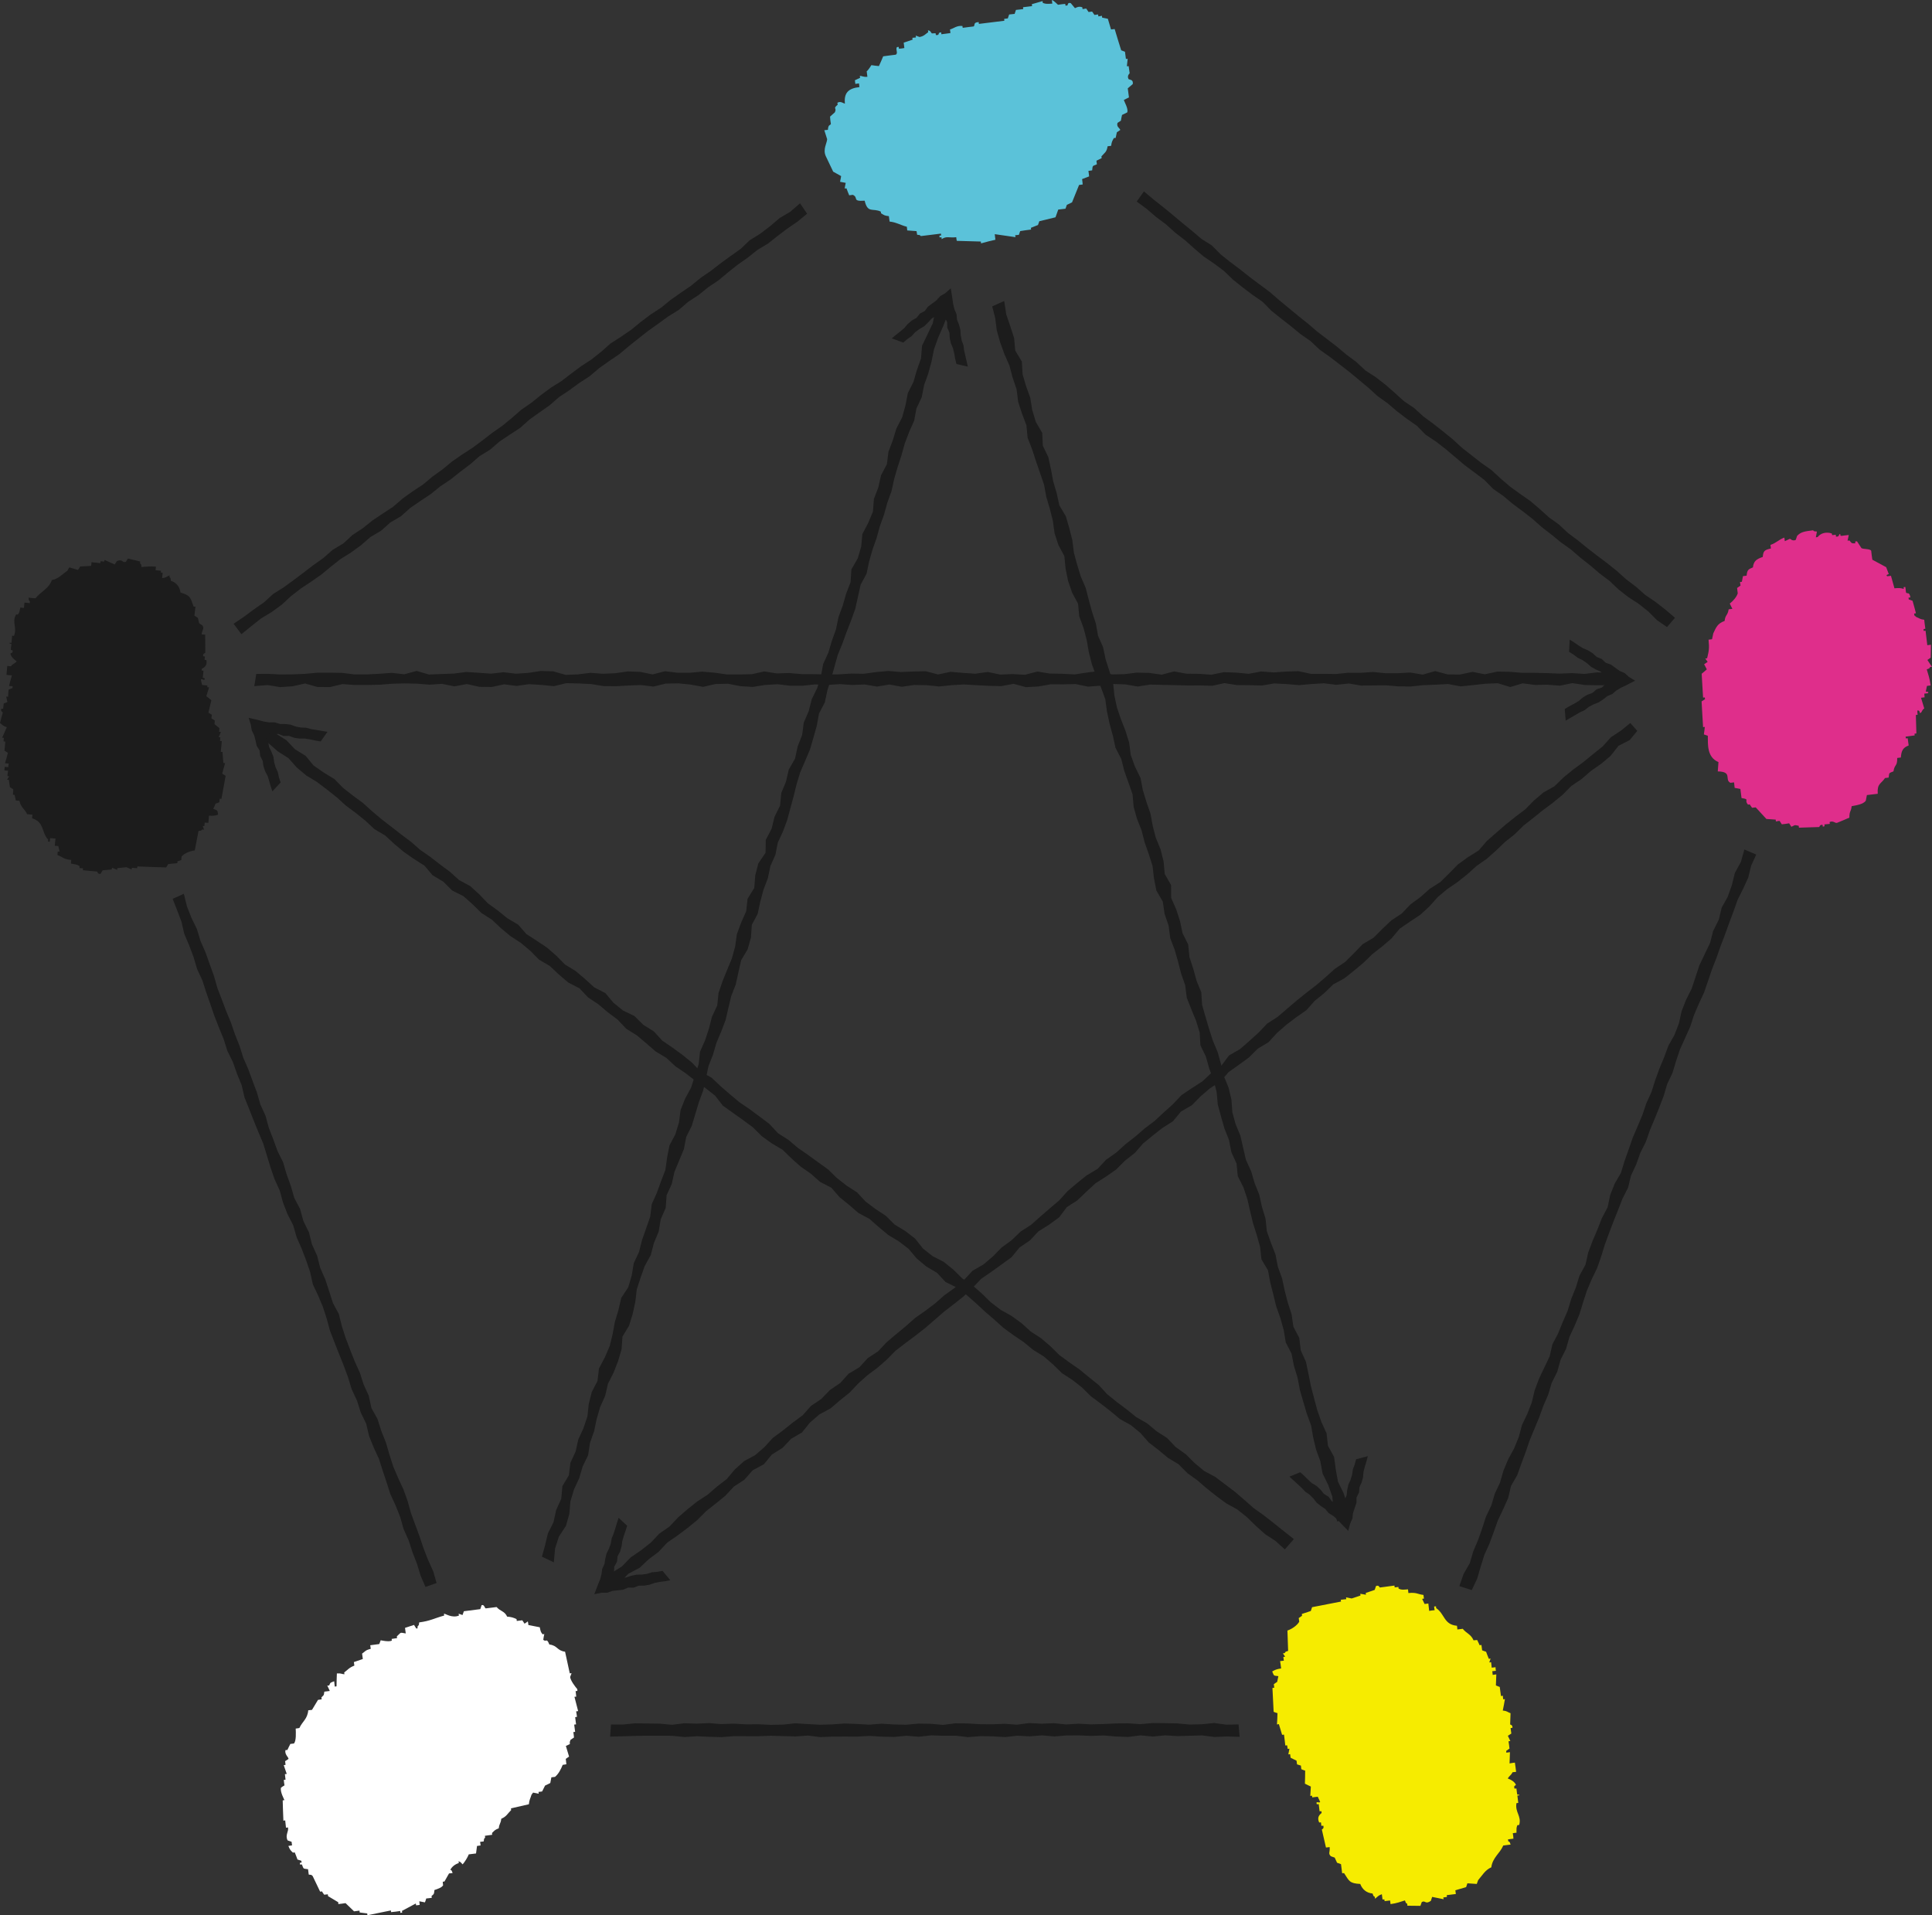<?xml version="1.0" encoding="UTF-8"?>
<svg id="_レイヤー_2" data-name="レイヤー 2" xmlns="http://www.w3.org/2000/svg" viewBox="0 0 387.88 384.54">
  <rect x="0" y="0" width="387.88" height="384.54" fill="#333333" stroke="none"/>
  <defs>
    <style>
      .cls-1 {
        fill: #fff;
      }

      .cls-1, .cls-2, .cls-3, .cls-4, .cls-5 {
        fill-rule: evenodd;
      }

      .cls-2, .cls-6 {
        fill: #1c1c1c;
      }

      .cls-3 {
        fill: #df2e8b;
      }

      .cls-4 {
        fill: #f6ec00;
      }

      .cls-5 {
        fill: #5bc2d9;
      }
    </style>
  </defs>
  <g id="_テキスト" data-name="テキスト">
    <g>
      <path class="cls-5" d="M211.27.74c-.03-.26-.06-.49-.09-.74.51.18,1.12.91,1.24.96.47-.09.98-.13,1.44-.18.02.1.05.22.05.35.13-.01.26-.03.37-.03.14-.11.02-.67.69-.47.29.34.57.67.85,1.01.06.01.69-.49,1.47-.18.01.11.04.24.06.37.25-.05.48-.08.72-.12.15.24.32.47.48.7.23-.03.48-.05.71-.09.17.21.31.47.47.68.23-.02.49-.07.73-.1.01.15.03.26.06.39.23-.03.48-.05.7-.13.02.15.04.25.06.38.38.06.77.17,1.14.23.21.71.44,1.42.64,2.14.24-.02.5-.05.73-.08.43,1.42.86,2.86,1.31,4.27.24.1.52.2.76.29.07.46.12.97.19,1.45.12,0,.24-.03.35-.04-.06.5-.11,1.01-.16,1.51.11,0,.24-.03.36-.03.06.45.13.94.2,1.44,0,0-.57.45-.24,1.13.1.21,1.02,0,.87,1.02-.34.29-.65.57-1.01.87.09.62.16,1.22.24,1.82-.35.17-.69.34-1.03.51.13.46.95,1.78.68,2.5-.36.18-.7.36-1.04.51-.08.38-.18.77-.23,1.15-.22.15-.46.31-.68.44-.25.79.43,1.03.56,1.42-.21.15-.46.3-.69.47-.07.38-.15.74-.24,1.13-.11,0-.23.03-.36.03-.34.63-.43.71-.55,1.56-.23.02-.47.05-.71.09-.18,1.18-.59,1.28-1.24,2.03,0,.11.03.23.05.35-.35.17-.69.36-1.05.52.03.23.06.47.09.72-.98.4-.82.22-.95,1.22-.27.03-.48.06-.75.1.05.37.11.73.14,1.11-.45.16-.94.35-1.41.54.04.37.1.72.12,1.08-.22.04-.49.06-.73.1-.48,1.16-.94,2.33-1.41,3.49-.34.17-.68.35-1.04.5-.08.27-.19.52-.28.78-.47.05-.98.11-1.45.17-.18.53-.38,1.04-.55,1.55-1.07.26-2.14.53-3.25.79-.09.25-.17.5-.27.76-.48.18-.95.38-1.43.57.02.11.04.22.05.34-.74.1-1.45.18-2.19.31-.08.23-.18.48-.27.76-.25.03-.47.04-.74.07.04.15.03.25.07.39-1.41-.21-2.79-.4-4.17-.6.05.38.09.75.13,1.12-.96.21-1.93.46-2.88.73-.02-.12-.02-.26-.04-.37-1.62-.04-3.23-.09-4.83-.14-.05-.25-.1-.48-.11-.73-1.47.17-1.93-.28-2.91.38-.02-.14-.05-.24-.07-.38-.11,0-.24.03-.36.05-.02-.13-.02-.26-.05-.36.12-.02.23-.03.36-.05,0-.13-.03-.26-.05-.36-1.35.16-2.66.32-4.01.49-.48-.34-.04-.14-.76-.26-.04-.23-.09-.47-.12-.73-.6-.04-1.22-.1-1.87-.14-.03-.24-.05-.48-.08-.74-1.27-.32-2.1-.9-3.46-1.04-.06-.38-.11-.73-.15-1.09-.87-.09-.94-.19-1.57-.57-.02-.08-.03-.22-.05-.34-1.61-.77-2.62.42-3.24-2.19-2.64.18-1.13-.61-2.38-1.18-.24.03-.47.06-.72.1-.2-.47-.39-.95-.55-1.4-.14,0-.26.03-.36.03.05-.38.13-.76.21-1.13-.37-.07-.75-.13-1.14-.22.07-.36.17-.76.22-1.14-.54-.3-1.05-.59-1.6-.89-.5-1.06-1.02-2.12-1.5-3.15-.59-1.36.24-2.54.29-3.37-.19-.6-.39-1.2-.57-1.8.25-.02.49-.05.72-.08.08-1.17.46-.83.6-1.18-.09-.5-.14-.97-.17-1.47.31-.28.65-.57.97-.87.46-1.01-.5-.62.57-1.53-.03-.13-.04-.24-.07-.38.63-.4,1.17.1,1.52.18-.23-2.14.67-3.09,2.91-3.33-.02-.24-.06-.49-.09-.74-.24.03-.49.08-.73.1-.02-.22-.06-.48-.09-.73.36-.16.7-.35,1.04-.49,0-.14-.02-.27-.06-.38.46-.05.64.26,1.53.17-.05-.36-.09-.73-.14-1.1.33-.23.94-1.24.94-1.24.52.09,1.02.14,1.51.19.29-.64.6-1.3.86-1.96.86-.13,1.73-.22,2.55-.33.49-.39-.1-.97.2-1.52.1-.01.24-.03.36-.04.02.13.04.26.05.36.35-.02.72-.05,1.09-.13-.03-.37-.09-.72-.13-1.09.59-.2,1.2-.4,1.78-.59-.02-.12-.04-.24-.04-.37.24-.04.48-.05.71-.07-.01-.15-.03-.26-.03-.38.25.09.5.19.76.28.84-.14,1.18-.57,1.74-.97-.01-.12-.02-.24-.06-.37.62.05.62.58.83.62.25-.02.5-.04.71-.04.03.1.04.21.06.36.7.11.5-.34.69-.46.11-.04.24-.05.38-.08,0,.17.02.28.03.39.6-.06,1.22-.17,1.82-.24-.02-.22-.04-.47-.09-.72.79-.22,1.37-.83,2.5-.7.03.13.03.27.06.37.73-.09,1.47-.21,2.19-.28.33-.19-.16-.84,1.02-.87,0,.13.02.23.03.36,1.72-.21,3.41-.42,5.12-.63-.02-.13-.03-.25-.04-.38.24-.03.49-.06.73-.09.08-.24.19-.52.27-.79.36-.04.71-.08,1.1-.12.1-.28.19-.52.27-.8.49-.04.98-.11,1.46-.17,0-.12-.04-.26-.04-.37.6-.07,1.21-.15,1.81-.22-.01-.14-.03-.25-.04-.39.7-.21,1.43-.41,2.15-.62,0,.1.02.22.06.37.59.23.9.2,1.85.14Z"/>
      <path class="cls-3" d="M371.17,107.41c-.08.37-.17.75-.24,1.15.13-.03.25-.04.37-.06.45.48.28.63,1.18.58,0-.1-.01-.23-.02-.36.12-.02.22-.02.36-.05.3.47.6.9.9,1.38.45.24,1.62.1,1.95.5.06.61.14,1.21.23,1.82.91.5,1.84,1,2.78,1.5.18.47.36.95.53,1.4,0,0-.75.15-.31.42.27-.04.5-.06.74-.09.4,1.37.34,1.26.7,2.51.94-.09,1.24-.06,1.88.13,0-.13-.04-.23-.04-.36.1,0,.24-.04.35-.03.04.34.09.7.13,1.09.3.4.64-.27.89,1-.14.02-.26.04-.38.05.02.11.02.24.04.35.25.1.53.19.77.28.25.85.46,1.67.68,2.51-.11.02-.23.02-.37.06,0,.11.04.25.05.36l.41.34c.7.26.63.42,1.57.54.07.6.13,1.19.23,1.82-.15,0-.26.02-.36.05,0,.13.02.24.02.37.11,0,.24-.03.38-.05.11.97.24,1.92.35,2.92.25-.03.5-.06.73-.1,0,.87-.03,1.74-.05,2.6-.21.15-.45.31-.66.46.31.46.61.91.91,1.37-.12.02-.24.03-.36.05-.37.48.03.16-.68.47.29.97.6,1.84.78,3.23-.26.03-.5.06-.74.09-.06.37-.17.76-.24,1.16,0,0,.81-.05.41.32-.22.02-.48.05-.7.07.02.26.04.51.06.74-.23.03-.47.05-.72.09.21.72.42,1.42.65,2.15-.44.27-.46.65-.63.81-.42.34-.21-.28-.43-.32-.53-.49-.26.75-.26.75-.11.05-.26.06-.37.07.04,1.24.08,2.47.11,3.71-.12,0-.24.03-.38.04.02.1.04.24.04.35-.61.09-1.22.16-1.82.25.02.12.03.24.04.36.14-.02.26-.03.37-.04.05.47.13.96.2,1.45-1.21.45-1.47,1.13-1.57,2.42-.22.04-.48.06-.73.09.03,1.79-.53,1.18-.75,2.69-.99.41-.82.2-.97,1.25-.25.02-.5.06-.73.09-.8,1.21-1.61,1.06-1.46,3.16-.7.08-1.43.17-2.18.26-.07.4-.16.76-.22,1.14-.5.68-1.76.9-2.84,1.09-.13,1.23-.45.86-.46,2.3-.82.37-1.63.7-2.46,1.04-.44.14-.68-.48-1.51-.16.01.1.03.22.05.38-.35.02-.72.06-1.09.1,0,.15.02.26.03.36-.11.02-.23.09-.35.09-.02-.16-.03-.25-.06-.38-.63,0-.55.41-.68.46-1.35.02-2.71.1-4.05.13-.02-.1-.02-.26-.05-.38-1.01-.27-.8-.05-1.48.2-.13-.24-.29-.46-.44-.7-.49.1-.98.15-1.47.2-.15-.2-.29-.45-.46-.7-.25.03-.48.09-.73.12-.02-.13-.04-.26-.04-.36-.63-.04-1.26-.08-1.87-.13-.73-.78-1.44-1.57-2.14-2.33-.26.02-.48.06-.74.08-.15-.22-.3-.43-.47-.68-.12.03-.25.03-.34.05-.88-1.02.5-1.02-1.3-1.32-.07-.63-.14-1.21-.23-1.83-.38-.06-.76-.16-1.15-.21-.04-.38-.09-.73-.12-1.11-.25.03-.49.06-.73.09-1.28-.65.51-2.23-2.54-2.29.04-.62.09-1.24.14-1.87-2.31-.98-2.12-3.47-2.14-5.29-.26-.09-.52-.19-.79-.27.06-.51.15-1.02.19-1.51-.1.02-.25.02-.35.05-.12-1.73-.19-3.44-.3-5.17.22-.14.45-.29.69-.44-.02-.13-.02-.25-.05-.36-.13,0-.26.02-.34.04-.12-1.6-.17-3.18-.28-4.79.36-.28.68-.59,1.03-.88-.2-.34-.34-.7-.54-1.03.24-.15.47-.31.71-.47-.14-.22-.31-.46-.48-.68.14,0,.25-.04.37-.05.34-1.43.48-1.92.29-3.73.23-.04.47-.06.7-.09.08-.4.17-.78.25-1.18.56-1.16.8-1.96,2.27-2.49.16-1.31.62-1.05.82-2.34.23-.03.5-.06.74-.09-.18-.35-.35-.69-.52-1.06.64-.49,1.37-1.31,1.6-2.05-.04-.38-.08-.73-.13-1.08.24-.16.45-.31.69-.48-.04-.25-.08-.49-.11-.72.14-.02.26-.04.38-.04.06-.39.14-.78.22-1.14.24-.03.49-.06.73-.09.12-1.12.27-1.26,1.27-1.67.14-1.27.72-1.67,1.97-2.09.12-1.22.32-1.4,1.64-1.7-.03-.23-.06-.48-.09-.72,1.22-.41,1.59-1.02,2.79-1.47.03.26.05.48.09.72.34-.16.7-.34,1.05-.49,0,0,.53.56,1.15.23.09-.27.17-.53.27-.8.76-.82,1.53-.91,3.19-1.12.48.33.03.14.79.25-.09.39-.16.78-.22,1.16.1-.02.25-.04.37-.06.61-.82,1.78-1.08,2.85-.71.01.08.02.23.06.33.25-.03.49-.06.73-.08,0,.12.02.23.03.37.64.12.64-.44.68-.46.49-.16-.09.26.43.32.48-.06.96-.14,1.46-.18Z"/>
      <path class="cls-1" d="M101.79,324.56c.82.06,1.31.2,1.92.51,0,.11.03.23.04.36.38-.03.75-.09,1.11-.13.15.22.29.46.45.68.21-.13.46-.3.66-.46.06.25.09.48.11.73.77.14,1.53.3,2.29.45.18.86.18.92.56,1.41.12,0,.24-.03.35-.06-.07.38-.17.76-.21,1.17.62.55.65-.5,1.22.94,1.69.21,1.49,1.22,3.16,1.45.31,1.45.63,2.9.94,4.34.12-.02.24-.03.36-.03-.1.25-.17.51-.29.77.13.79,1,1.91,1.44,2.43,0,.13.02.22.02.36-.11.02-.25.03-.36.04.05.38.1.72.13,1.11-.1.02-.25.02-.36.03.25.96.5,1.92.74,2.87-.14.03-.24.04-.4.06.06.36.13.72.17,1.1-.13,0-.24.03-.36.06.04.49.12.96.18,1.45-.12,0-.24.04-.38.04.06.49.13.97.19,1.47-.12,0-.25.02-.36.03.06.36.1.73.13,1.1-.24.15-.45.3-.68.45-.53,1.06.48.61-.95,1.24.22.71.44,1.42.64,2.13-.2.17-.45.3-.66.47.03.36.08.72.12,1.08-.25.05-.48.08-.74.12-.34.86-.83,1.82-1.54,2.41-.26.04-.49.06-.73.09-.08.39-.15.77-.22,1.15-.36.16-.7.34-1.05.51-.21.39-.39.79-.59,1.18-.24.05-.5.06-.73.09.02.12.02.25.05.36-.38-.07-.76-.16-1.13-.22l-.32.42c-.21.72-.45,1.02-.53,1.92-1.2.28-2.39.54-3.59.82,0,.12,0,.24.04.34-.74.72-.93,1.3-1.99,1.75-.12,1.04-.38.89-.51,1.92-.81.31-.83.45-1.35.94.02.11.03.23.03.36-.49.06-.97.12-1.46.2.01.11.02.21.05.36-.37.46-.14.02-.29.77-.23.02-.48.06-.72.09.04.24.06.49.1.72-.24.04-.49.08-.72.1-.08.51-.14,1.01-.2,1.51-.48.05-.97.12-1.46.18-.19.55-.84,1.59-1.23,2.01-.37-.37-.3-.42-.81-.64,0,.13.03.24.04.37-.83.29-1.31.7-1.7,1.32.47.38.15,0,.46.69-.25.05-.49.05-.72.08-.3.55-.62,1.08-.92,1.62-.12,0-.24.03-.34.04,0,.23.04.48.07.72-.29.48-1.09.73-1.74.95-.12.92-.02.7-.58,1.2.01.13.03.22.05.36-.36.05-.73.11-1.12.14-.06.26-.16.52-.26.78-.38-.08-.76-.15-1.13-.22.02.24.05.48.08.73-.26.04-.48.06-.73.09,0-.12-.02-.25-.06-.37,0,0-2.5,1.35-2.77,1.48,0,.12.02.25.04.35-.12.02-.24.03-.36.04,0-.12-.03-.23-.03-.37-.61.11-1.23.17-1.83.23-.02-.11-.05-.23-.04-.34-1.57.32-3.14.64-4.71.96-.02-.12-.04-.24-.05-.36-.5-.07-1-.14-1.51-.19-.02-.13-.04-.25-.04-.37-.37.04-.72.08-1.09.14-.59-.55-1.12-1.08-1.71-1.65-.47.08-.98.14-1.44.19-.01-.12-.02-.24-.03-.37-.69-.43-1.37-.82-2.04-1.22-.01-.11-.04-.24-.05-.37-.22.03-.47.06-.73.08-.14-.2-.32-.44-.45-.67-.12.01-.24.04-.36.06-.5-1.06-1.02-2.12-1.51-3.15-.46-.35-.01-.15-.78-.28-.06-.36-.1-.72-.14-1.08-1.05-.15-.84.02-1.24-.96-.13,0-.24.03-.36.03-.01-.1-.05-.22-.05-.34.11-.03.23-.04.36-.07-.01-.09-.05-.23-.06-.35-.23-.1-.51-.17-.77-.25-.17-.51-.37-.97-.55-1.43-.11.01-.24.01-.37.04-.49-.48-.6-.56-.91-1.34.25-.04.48-.09.74-.12-.04-.24-.06-.48-.1-.72-.27-.09-.53-.17-.79-.27-.57-1.07.29-1.83.06-2.61-.13.02-.24.03-.39.06-.06-.51-.12-.99-.16-1.48-.13.02-.25.04-.36.07-.06-1.37-.11-2.73-.14-4.08.11-.01.22-.04.35-.06,0-.02-.93-1.7-.69-2.49.21-.17.45-.32.7-.46-.06-.38-.12-.74-.14-1.1.11-.02.24-.03.35-.05-.03-.37-.09-.74-.13-1.11.11-.01.22-.03.37-.04-.21-.58-.4-1.18-.6-1.76.11-.02.24-.03.36-.06-.03-.24-.04-.48-.09-.74.23-.13.44-.28.68-.45.08-.29-.86-.94-.59-1.78.13,0,.24-.02.37-.02.18-.42.4-.81.59-1.21.24-.02.49-.06.73-.09.47-.52.39-2.17.35-3,.25-.03.52-.06.74-.11.6-1.33,1.63-1.8,1.78-3.56.25-.03.49-.06.75-.08.4-.66.8-1.35,1.21-2.01.24-.02.49-.07.74-.11-.02-.12-.03-.23-.06-.38.48-.55.46-.21.59-1.16.38-.05.74-.1,1.09-.14-.14-.36-.32-.71-.5-1.07.13,0,.24-.02.38-.03.31-.68.17-.51,1.01-.85.04.36.08.7.11,1.06.14-.01.26-.01.36-.04.01-.85.03-1.73.07-2.59.86-.07.97.14,1.52.17-.02-.11-.03-.23-.05-.37.73-.53.98-.97,2.04-1.37-.03-.23-.06-.49-.1-.71.6-.2,1.19-.4,1.8-.62-.05-.36-.09-.71-.15-1.08.7-.48.58-.66,1.74-.96-.02-.23-.05-.47-.1-.72.62-.08,1.21-.16,1.81-.24.11-.25.2-.51.29-.76,0,0,1.59.38,2.23.08-.02-.12-.02-.24-.03-.35.35-.05.72-.1,1.08-.16-.02-.12-.02-.24-.04-.36.98-.87.49-.78,1.79-.58-.04-.37-.12-.76-.15-1.12.6-.2,1.19-.38,1.81-.59.13.22.27.46.43.69.5.13.15-.21.32-.43.36-.46.14,0,.29-.77,2.19-.27,3.06-.84,5.01-1.37-.03-.14-.04-.24-.04-.37.25-.07,1.6.96,3.01.37-.02-.13-.03-.24-.07-.37.29.07.54.19.78.27.09-.25.18-.51.28-.77,1.11-.15,2.19-.29,3.29-.42.09-.28.2-.52.27-.8.56-.18.58.59.84.65.72-.09,1.45-.18,2.17-.27.76.9,1.59.76,2.13,1.95Z"/>
      <path class="cls-4" d="M282.68,319.11c.02.25.05.5.08.72,1.67-.17,1.81.23,3.02.38.04.23.07.48.1.74-.12,0-.25.03-.36.05.15.35.33.69.49,1.03.24-.03.5-.06.75-.1.06.5.12.98.17,1.48.36-.07.71-.1,1.1-.14-.05-.25-.09-.49-.11-.74.14-.02.28-.03.38-.03,0,.12.02.23.03.35,1.76,1.2,1.52,3.31,4.18,3.55.04.25.07.49.08.74.37-.04.74-.08,1.08-.13.75.94,1.63,1.06,2.17,2.31.23-.02.46-.05.73-.06.16.34.34.69.49,1.05.13-.04.26-.04.36-.06.06.36.1.72.15,1.09.26.1.52.2.79.28.16.47.36.95.55,1.42.12-.02.22-.04.35-.06-.09.28-.17.53-.26.78.12,0,.25-.03.37-.04.05.37.08.7.12,1.09.26-.02.49-.06.76-.09,0,.24.04.49.08.72-.26.04-.5.06-.73.09.04.24.07.48.08.73.27-.04.49-.07.73-.1-.02.75-.05,1.5-.08,2.23.25.13.52.18.77.29.08.6.16,1.22.25,1.83.09-.02.22-.05.38-.06,0,.26.03.48.07.73.14-.02.25-.04.34-.06-.11.78-.28,1.54-.43,2.3.93.1.87.29,1.56.54-.04.76-.06,1.49-.08,2.25.01.06.52.05.46.68-.12.01-.25.03-.37.04.05.37.08.74.15,1.11-.23.15-.47.29-.7.45.18.36.35.72.5,1.06-.12.02-.23.03-.37.04.09.48.14.98.2,1.47-.22.15-.44.29-.66.46,0,.11.01.24.02.36.26-.03.5-.06.73-.1-.02.74-.04,1.49-.08,2.26.37-.08.73-.12,1.07-.16.1.62.17,1.22.25,1.85-.25.04-.48.05-.72.08-.29.61-.64.7-.96,1.25.6.23,1.36.62,1.64,1.27-.05.21-.54.09-.27.77.13,0,.23-.01.37-.03.04.35.08.7.13,1.07.17.51.36-.19.42.32-.12,0-.25.02-.36.03.06.51.11,1,.18,1.48-.1.01-.24.03-.36.04-.33,1.86,1.07,2.6.54,4.39-.09,0-.24.03-.36.04-.22.56-.17.66-.18,1.52-.25.01-.48.05-.74.09.07.35.11.73.13,1.1-.34.05-.71.09-1.09.14.03.13.03.25.05.36.49.34.16-.02.48.68-.49.06-.98.12-1.48.19-.67,1.59-2.15,2.41-2.4,4.38-1.25.53-1.85,1.68-2.64,2.57-.1.25-.2.51-.28.77-.63-.05-1.25-.09-1.88-.13-.09.25-.18.51-.26.77-.73.21-1.44.42-2.16.63.05.26.08.5.1.75-.62.08-1.22.15-1.83.23,0,.11.02.25.04.36-.21.02-.48.08-.73.1.02.11.02.23.08.36-.78-.15-1.55-.3-2.32-.47-.09.28-.18.53-.26.8-1.15.78-1.05-.17-1.82.23-.1.25-.2.52-.28.77-.85,0-1.75-.02-2.61-.03-.02-.14-.02-.25-.03-.37-.46-.37-.15.01-.47-.69-.94.29-1.56.55-2.88.74-.03-.25-.06-.49-.1-.73-.36.05-.72.09-1.09.13-.02-.11-.02-.22-.07-.36-.11.02-.24.02-.35.04-.04-.36-.09-.73-.14-1.07-.86.32-.75.46-1.37.91-.01-.13-.03-.24-.05-.38-.47-.36-.14.02-.45-.67-1.2-.12-2.03-.79-2.47-1.92-2.2-.11-2.22-.61-3.25-2.18-.14,0-.25.03-.38.03-.09-.59-.16-1.22-.23-1.82-.26-.11-.51-.2-.79-.28-.15-.34-.33-.71-.48-1.04-.27-.08-.52-.19-.78-.28-.58-.62-.14-.67-.23-1.83-.25.02-.49.05-.74.09-.27-1.19-.55-2.4-.83-3.61.03-.08.5-.17.29-.78-.14.01-.24.03-.38.04-.03-.22-.06-.48-.09-.71-.13,0-.25.03-.35.04-.62-1.36.48-1.8.49-1.94-.02-.1-.04-.24-.05-.34-.12,0-.24.01-.36.03-.07-.48-.12-.95-.18-1.46-.13.02-.25.04-.37.05-.31-.78.43-.17.67-.46-.17-.35-.33-.7-.49-1.06-.38.06-.74.1-1.11.13,0-.13-.02-.22-.05-.35-.12.02-.24.06-.34.06.04-.65.08-1.25.11-1.88-.39-.18-.79-.4-1.19-.58.04-.89.04-1.75.05-2.62-.25-.08-.52-.16-.77-.29-.02-.21-.07-.47-.08-.72-.29-.08-.53-.17-.78-.25-.02-.27-.08-.49-.1-.74-.4-.21-.81-.38-1.19-.59-.03-.25-.07-.48-.1-.72-.12.01-.23.03-.36.05.08-.38.15-.76.22-1.14-.13,0-.24.03-.35.04-.05-.25-.08-.49-.11-.72-.12,0-.24.02-.37.03-.07-.72-.17-1.46-.26-2.18-.12,0-.27.03-.38.04-.21-.7-.42-1.42-.65-2.15-.09.01-.25.04-.38.07.05-.76.09-1.52.1-2.27-.27-.09-.53-.15-.77-.27-.08-1.59-.16-3.19-.24-4.79.13-.02.26-.02.36-.05-.04-.26-.07-.48-.08-.71.21-.17.45-.3.67-.46.09-.4.16-.77.24-1.15-1.04-.13-.82,0-1.24-.94.57-.32.83-.46,1.79-.61-.04-.49-.13-.98-.2-1.47.26-.04.5-.06.75-.09-.02-.26-.06-.49-.1-.74.13-.01.24-.04.36-.06-.14-.21-.3-.44-.45-.67.1-.02.25-.03.34-.04.38-.49,0-.16.71-.46-.06-1.36-.09-2.71-.14-4.08.95-.32,1.96-1.05,2.37-1.77-.04-.25-.06-.49-.1-.74.24-.15.45-.31.66-.45,0-.13-.02-.25-.03-.37.58-.2,1.19-.38,1.79-.59.09-.25.18-.53.26-.77,1.93-.36,3.86-.76,5.81-1.13-.01-.11-.04-.21-.05-.36.37-.03.72-.09,1.11-.12-.03-.12-.04-.25-.05-.36.38.06.75.14,1.13.22.59-.2,1.19-.41,1.77-.59,0-.13-.03-.25-.04-.35.38.05.76.13,1.14.19-.03-.1-.03-.24-.04-.36.6-.22,1.19-.38,1.79-.61.08-.27.18-.5.26-.77.6-.27.7.29.78.29.99-.14,1.95-.26,2.92-.39.02.11.03.25.06.37.24-.03.49-.06.74-.09,0,.12.03.22.05.34.6.29.91.21,1.87.14Z"/>
      <path class="cls-2" d="M14.23,173.37c.04-.22.06-.46.08-.71-1.62-.17-1.66-.59-2.78-1,.02-.24.05-.49.06-.71.11,0,.24.02.38.01-.1-.36-.17-.7-.27-1.1-.24-.03-.49-.05-.7-.06.02-.47.08-.95.15-1.45-.38-.02-.74-.06-1.09-.08-.02.22-.04.46-.06.71-.14-.02-.26-.03-.37-.03,0-.14.03-.24.04-.38-1.41-1.51-.71-3.49-3.23-4.29.02-.24.06-.49.07-.72-.34-.02-.69-.06-1.06-.1-.5-1.08-1.32-1.39-1.54-2.69-.25-.02-.47-.05-.74-.06-.06-.37-.15-.75-.24-1.13-.13,0-.24-.02-.34-.03.02-.36.04-.71.08-1.08-.22-.15-.46-.29-.67-.42-.08-.51-.16-.99-.21-1.48-.13-.02-.27-.02-.37-.03.13-.23.28-.48.43-.68-.12-.02-.22-.02-.36-.04.02-.36.06-.71.13-1.08-.27-.03-.48-.07-.75-.08.03-.22.07-.46.08-.71.24.03.47.04.71.06.02-.23.05-.45.08-.71-.25-.02-.48-.04-.74-.06.2-.7.41-1.4.59-2.1-.23-.17-.48-.29-.69-.44.06-.61.11-1.22.17-1.82-.12-.02-.23-.02-.36-.03.03-.24.05-.49.06-.72-.11,0-.24-.02-.34-.03.31-.7.61-1.38.93-2.09-.87-.3-.77-.46-1.36-.85.16-.72.37-1.41.57-2.13,0-.07-.49-.16-.3-.75.12.01.24.01.36.02.04-.35.08-.71.12-1.07.24-.08.48-.18.74-.29-.07-.36-.17-.74-.25-1.1.12,0,.23.01.38.03.03-.47.06-.96.12-1.44.24-.1.52-.19.76-.29,0-.12.02-.23.04-.37-.24-.02-.47-.04-.72-.07.17-.7.36-1.4.57-2.11-.37-.04-.72-.07-1.09-.1.05-.62.12-1.2.16-1.8.25.02.5.05.72.07.42-.53.78-.53,1.18-.98-.5-.36-1.16-.92-1.27-1.57.12-.18.55,0,.41-.68-.1,0-.21-.02-.34-.04.03-.36.07-.72.13-1.08-.08-.48-.4.11-.35-.38.12,0,.23.02.37.03.03-.48.08-.95.13-1.45.12.03.24.05.37.06.68-1.73-.49-2.73.43-4.33.11,0,.21.03.35.04.36-.47.3-.58.5-1.42.23.05.49.07.72.08.02-.35.06-.71.1-1.06.36.02.73.06,1.07.11,0-.15.01-.26.02-.36-.37-.46-.15-.01-.26-.75.47.06.93.09,1.4.14,1.03-1.38,2.61-1.84,3.28-3.67,1.3-.23,2.11-1.2,3.1-1.86.11-.25.27-.47.4-.69.59.16,1.19.34,1.75.52.16-.22.28-.45.43-.7.74-.02,1.46-.08,2.2-.12.02-.24.06-.48.08-.73.59.06,1.19.13,1.77.18.02-.12.03-.24.05-.37.23.02.47.04.72.06.02-.11.02-.22.05-.34.68.29,1.36.61,2.06.92.15-.24.3-.46.44-.68,1.25-.51.95.38,1.8.16.13-.23.28-.44.41-.67.83.18,1.66.39,2.48.6-.03.11-.04.25-.04.36.37.45.16.01.29.74.98-.06,1.63-.19,2.9-.07-.02.24-.04.48-.07.72.37.04.72.08,1.09.1-.02.12-.02.24-.03.37.11,0,.22.02.37.04-.05.36-.09.7-.11,1.07.9-.11.83-.3,1.51-.57-.02.11-.03.24-.04.33.37.48.13.02.29.78,1.14.38,1.75,1.18,1.93,2.36,2.07.59,1.98,1.09,2.62,2.8.13.03.24.02.37.04-.08.59-.13,1.19-.2,1.78.23.16.46.31.69.46.08.35.17.74.26,1.08.21.15.45.32.67.44.38.73,0,.65-.18,1.8.26.02.49.04.72.06.02,1.23.02,2.43.02,3.63-.02.08-.52.08-.43.7.12.02.24,0,.35.03-.02.23-.04.48-.06.68.13.04.24.04.36.06.27,1.46-.87,1.6-.9,1.74,0,.11-.03.22-.04.35.12.03.24.03.36.04-.05.48-.08.95-.15,1.44.12,0,.24.01.36.02.13.8-.43.06-.74.3.07.36.15.72.26,1.09.33.07.71.09,1.04.11,0,.11,0,.24,0,.35.1,0,.22.02.35.03-.18.6-.36,1.19-.55,1.76.34.28.68.55,1.01.83-.19.82-.41,1.65-.59,2.49.24.14.47.28.69.44-.03.24-.07.47-.09.71.21.14.45.28.68.43-.02.24-.05.48-.06.72.33.27.67.54.99.82-.02.23-.04.5-.07.72.14.02.26.03.36.05-.15.33-.29.69-.45,1.04.11,0,.25,0,.34.04-.02.24-.04.48-.06.71.1.01.24.02.36.03-.08.71-.15,1.45-.21,2.17.09,0,.25.02.35.02.04.74.11,1.47.17,2.21.1,0,.2.01.35.03-.22.72-.39,1.4-.58,2.1.22.17.46.3.68.45-.28,1.53-.54,3.09-.84,4.62-.11,0-.23-.02-.35-.02-.02.23-.04.45-.09.72-.21.09-.48.18-.74.27-.14.36-.3.71-.46,1.04.96.38.8.19.97,1.17-.58.19-.88.25-1.82.2-.04.47-.11.98-.14,1.45-.24-.03-.47-.04-.73-.07-.01.25-.04.46-.07.72-.11,0-.24-.02-.34-.04.09.23.18.49.29.75-.12-.02-.24-.03-.37-.04-.44.38-.01.15-.75.3-.26,1.29-.51,2.59-.75,3.9-.98.12-2.1.6-2.65,1.22-.02.22-.04.46-.06.71-.25.1-.51.18-.76.27-.01.12-.02.24-.03.37-.62.05-1.24.11-1.82.17-.14.24-.29.46-.44.68-1.92-.05-3.85-.12-5.77-.2,0,.14-.04.26-.04.36-.35-.02-.71-.05-1.07-.09-.01.1-.02.24-.05.34-.34-.14-.7-.3-1.03-.45-.62.05-1.22.13-1.83.18-.01.13-.04.25-.04.35-.35-.14-.7-.3-1.03-.43-.03.1-.04.24-.04.35-.62.06-1.22.11-1.83.17-.16.22-.27.46-.42.69-.62.13-.61-.41-.7-.44-.93-.09-1.9-.17-2.87-.27.04-.13.02-.24.05-.37-.24-.02-.5-.04-.74-.07.03-.12.04-.24.06-.35-.5-.39-.85-.37-1.78-.55Z"/>
      <polygon class="cls-6" points="48.47 127.32 46.9 125.23 49 123.81 50.99 122.33 53.02 120.91 54.86 119.23 56.97 117.91 58.97 116.45 60.95 114.96 62.92 113.45 64.94 112.02 66.81 110.37 68.95 109.09 70.78 107.4 72.86 106.03 74.79 104.48 76.85 103.1 78.93 101.74 80.81 100.11 82.83 98.66 84.91 97.29 86.81 95.7 88.82 94.25 90.74 92.67 92.78 91.25 94.87 89.9 96.86 88.42 98.82 86.9 100.86 85.48 102.78 83.9 104.65 82.26 106.7 80.85 108.63 79.29 110.62 77.82 112.73 76.5 114.7 74.99 116.69 73.51 118.77 72.15 120.71 70.61 122.57 68.96 124.67 67.61 126.72 66.21 128.64 64.64 130.62 63.14 132.71 61.78 134.64 60.21 136.67 58.78 138.72 57.38 140.65 55.8 142.7 54.39 144.67 52.87 146.67 51.41 148.7 49.97 150.51 48.24 152.63 46.92 154.61 45.41 156.51 43.79 158.66 42.51 160.62 40.82 162.04 42.91 160.15 44.46 158.11 45.87 156.13 47.36 154.19 48.9 152.06 50.18 150.12 51.73 148.09 53.15 146.15 54.7 144.24 56.29 142.18 57.67 140.25 59.23 138.17 60.59 136.29 62.21 134.17 63.52 132.16 64.98 130.14 66.42 128.19 67.95 126.25 69.5 124.34 71.1 122.29 72.49 120.27 73.93 118.38 75.54 116.29 76.89 114.29 78.36 112.22 79.73 110.35 81.37 108.31 82.8 106.29 84.24 104.44 85.9 102.35 87.26 100.29 88.64 98.41 90.27 96.29 91.57 94.41 93.2 92.43 94.7 90.49 96.24 88.43 97.62 86.5 99.18 84.43 100.56 82.38 101.96 80.52 103.63 78.37 104.89 76.51 106.55 74.36 107.82 72.48 109.46 70.48 110.92 68.36 112.24 66.41 113.79 64.49 115.37 62.45 116.79 60.38 118.17 58.41 119.69 56.58 121.39 54.57 122.86 52.43 124.15 50.47 125.7 48.47 127.32"/>
      <polygon class="cls-6" points="334.68 125.89 332.69 124.53 330.92 122.76 328.98 121.22 326.89 119.86 324.94 118.34 323.13 116.62 321.15 115.13 319.26 113.51 317.31 111.98 315.43 110.35 313.41 108.91 311.49 107.34 309.53 105.82 307.67 104.17 305.71 102.65 303.71 101.16 301.81 99.57 299.77 98.15 298.02 96.36 296.04 94.86 294.04 93.38 292.15 91.77 290.25 90.17 288.29 88.65 286.21 87.27 284.46 85.48 282.42 84.06 280.44 82.55 278.56 80.95 276.54 79.5 274.71 77.83 272.8 76.24 270.88 74.65 268.92 73.13 266.95 71.62 264.92 70.19 263.11 68.47 261.07 67.05 259.15 65.47 257.19 63.94 255.25 62.39 253.49 60.6 251.45 59.18 249.46 57.68 247.52 56.12 245.72 54.39 243.73 52.9 241.66 51.5 239.77 49.89 237.91 48.23 235.94 46.71 234.09 45.04 232.09 43.55 230.19 41.92 228.21 40.47 229.66 38.43 231.62 40.07 233.57 41.61 235.48 43.18 237.38 44.77 239.31 46.34 241.19 47.95 243.3 49.28 245.06 51.06 247 52.61 248.99 54.1 250.93 55.64 252.92 57.13 254.91 58.61 256.79 60.24 258.7 61.82 260.62 63.4 262.56 64.95 264.44 66.56 266.42 68.07 268.39 69.58 270.29 71.18 272.29 72.66 274.1 74.36 276.2 75.72 278.16 77.24 280.03 78.88 281.88 80.55 283.94 81.94 285.77 83.62 287.77 85.08 289.72 86.62 291.65 88.18 293.48 89.87 295.43 91.4 297.38 92.93 299.42 94.36 301.25 96.05 303.14 97.67 305.15 99.13 307.19 100.55 309.09 102.16 310.93 103.83 312.96 105.29 314.78 106.99 316.77 108.48 318.7 110.05 320.67 111.57 322.66 113.06 324.6 114.62 326.45 116.28 328.44 117.79 330.3 119.44 332.37 120.84 334.34 122.38 336.28 124.03 334.68 125.89"/>
      <polygon class="cls-6" points="325.35 137.28 323.14 137.55 320.65 137.58 318.16 137.52 315.67 137.15 313.17 137.66 310.68 137.47 308.19 137.51 305.7 137.19 303.2 137.93 300.71 137.17 298.21 137.27 295.72 137.55 293.23 137.8 290.73 137.33 288.24 137.46 285.75 137.56 283.26 137.82 280.76 137.8 278.27 137.59 275.78 137.61 273.28 137.64 270.79 137.22 268.29 137.49 265.8 137.18 263.31 137.33 260.81 137.55 258.32 137.34 255.83 137.21 253.33 137.63 250.84 137.56 248.35 137.54 245.85 137.15 243.36 137.68 240.86 137.61 238.37 137.62 235.88 137.55 233.39 137.5 230.9 137.44 228.41 137.83 225.91 137.4 223.42 137.32 220.92 137.67 218.43 137.85 215.94 137.34 213.45 137.39 210.96 137.38 208.47 137.82 205.98 137.96 203.49 137.29 201 137.75 198.51 137.69 196.02 137.56 193.52 137.42 191.03 137.56 188.53 137.82 186.04 137.56 183.55 137.52 181.06 137.88 178.56 137.43 176.07 137.84 173.58 137.42 171.08 137.52 168.59 137.35 166.09 137.52 163.6 137.41 161.11 137.67 158.61 137.67 156.12 137.37 153.62 137.52 151.13 137.91 148.63 137.76 146.14 137.27 143.64 137.33 141.15 137.9 138.65 137.44 136.16 137.19 133.66 137.24 131.17 137.84 128.67 137.53 126.17 137.63 123.68 137.77 121.18 137.74 118.68 137.34 116.19 137.21 113.69 137.16 111.19 137.76 108.7 137.51 106.2 137.36 103.71 137.71 101.22 137.39 98.72 137.92 96.23 137.89 93.73 137.33 91.23 137.8 88.74 137.29 86.24 137.46 83.74 137.26 81.24 137.2 78.75 137.27 76.25 137.47 73.75 137.52 71.25 137.52 68.75 137.34 66.25 137.94 63.75 137.93 61.25 137.22 58.75 137.78 56.25 137.95 53.74 137.54 51.05 137.75 51.45 135.31 53.73 135.28 56.22 135.41 58.71 135.39 61.2 135.29 63.69 135.06 66.19 135.05 68.68 135.09 71.17 135.4 73.67 135.4 76.16 135.27 78.66 135.09 81.15 135.37 83.64 134.7 86.13 135.42 88.63 135.32 91.12 135.23 93.61 134.91 96.1 135.07 98.6 135.25 101.09 134.96 103.59 135.26 106.08 135.09 108.57 134.71 111.07 134.78 113.56 135.49 116.05 135.39 118.55 135.08 121.04 135.27 123.53 135.16 126.03 134.8 128.52 134.89 131.02 135.4 133.51 134.76 136 135.06 138.5 135.07 140.99 134.84 143.48 135.06 145.97 135.41 148.46 135.41 150.96 135.35 153.45 134.8 155.94 135.2 158.44 135.12 160.93 135.34 163.42 135.35 165.91 135.4 168.4 135.39 170.89 135.23 173.38 135.27 175.87 134.93 178.36 134.71 180.85 134.92 183.35 134.82 185.84 134.76 188.34 135.41 190.83 134.88 193.32 135.09 195.81 135.26 198.3 134.91 200.8 135.43 203.29 135.33 205.78 135.47 208.28 134.82 210.78 135.23 213.27 135.27 215.76 135.4 218.26 135.02 220.75 134.71 223.24 135.4 225.74 135.35 228.24 135.04 230.73 135.1 233.23 135.45 235.72 134.8 238.21 135.26 240.71 135.28 243.21 135.46 245.7 134.95 248.2 135.04 250.69 135.28 253.19 134.81 255.69 135 258.18 134.83 260.68 134.75 263.18 135.28 265.67 135.28 268.17 135.32 270.67 135.07 273.16 135.08 275.65 134.91 278.15 135.16 280.64 135.16 283.14 135.02 285.63 135.44 288.13 134.73 290.63 135.4 293.12 135.42 295.62 134.89 298.12 135.37 300.62 134.83 303.12 134.88 305.62 135.08 308.12 135.08 310.62 135.14 313.11 135.24 315.62 135.14 318.12 135.3 320.62 134.99 323.13 135.06 325.61 135.11 325.35 137.28"/>
      <polygon class="cls-6" points="85.42 318.6 84.45 316.36 83.72 313.97 82.82 311.65 82.05 309.27 81.03 306.99 80.35 304.58 79.43 302.26 78.38 299.99 77.62 297.62 76.83 295.25 76.07 292.87 75.02 290.59 74.09 288.28 73.52 285.83 72.42 283.57 71.67 281.19 70.61 278.92 69.88 276.53 69.02 274.19 68.09 271.87 67.18 269.55 66.27 267.22 65.61 264.81 64.85 262.43 63.88 260.12 62.81 257.85 62.27 255.39 61.46 253.03 60.57 250.7 59.56 248.41 58.87 246 57.72 243.76 56.82 241.43 56.16 239.01 55.12 236.73 54.31 234.37 53.58 231.98 52.85 229.59 51.88 227.29 50.94 224.98 50.02 222.65 49.09 220.33 48.52 217.88 47.58 215.57 46.75 213.21 45.64 210.96 44.89 208.57 43.94 206.26 43.03 203.93 42.22 201.56 41.39 199.2 40.63 196.82 39.57 194.55 38.86 192.14 37.98 189.8 37 187.5 36.43 185.04 35.54 182.69 34.66 180.45 36.91 179.44 37.53 181.96 38.44 184.28 39.54 186.54 40.26 188.94 41.27 191.22 42.1 193.57 42.95 195.91 43.63 198.32 44.53 200.65 45.4 202.98 46.36 205.29 47.17 207.65 48.09 209.97 48.84 212.36 49.84 214.65 50.7 216.99 51.58 219.32 52.27 221.73 53.31 224.01 53.97 226.43 54.87 228.75 55.72 231.1 56.84 233.35 57.54 235.75 58.39 238.1 59.08 240.5 60.25 242.73 60.91 245.15 62.02 247.4 62.64 249.84 63.67 252.12 64.29 254.55 65.3 256.84 66.08 259.22 66.84 261.6 68.03 263.82 68.64 266.26 69.4 268.64 70.29 270.96 71.2 273.29 72.24 275.57 73 277.95 74.04 280.23 74.57 282.69 75.8 284.91 76.55 287.29 77.48 289.61 78.18 292.02 78.94 294.4 79.92 296.7 80.98 298.98 81.83 301.33 82.5 303.75 83.36 306.09 84.23 308.44 85.02 310.82 85.93 313.15 86.97 315.44 87.65 317.82 85.42 318.6"/>
      <polygon class="cls-6" points="295.48 319.24 292.99 318.44 293.84 316 295.08 313.84 295.78 311.46 296.75 309.18 297.57 306.85 298.33 304.5 299.4 302.26 300.11 299.88 301.16 297.64 301.84 295.25 302.8 292.97 303.99 290.78 304.92 288.5 305.56 286.1 306.63 283.86 307.53 281.56 308.11 279.13 308.98 276.81 310.04 274.57 311.11 272.33 311.67 269.9 312.82 267.7 313.75 265.41 314.74 263.14 315.46 260.76 316.38 258.47 317.11 256.1 318.31 253.91 318.86 251.47 319.73 249.15 320.7 246.87 321.6 244.57 322.76 242.37 323.27 239.91 324.19 237.61 325.44 235.45 326.16 233.07 326.99 230.74 327.8 228.4 328.78 226.12 329.74 223.84 330.53 221.49 331.56 219.24 332.3 216.88 333.15 214.56 334.1 212.27 334.95 209.95 336.18 207.77 337.07 205.46 337.61 203.01 338.51 200.71 339.63 198.49 340.41 196.13 341.19 193.78 342.26 191.53 343.33 189.29 343.95 186.88 345.07 184.66 345.65 182.23 346.87 180.04 347.7 177.7 348.3 175.27 349.5 173.07 350.21 170.55 352.59 171.57 351.57 173.8 350.98 176.21 349.95 178.46 348.84 180.68 348.02 183.01 347.15 185.33 346.31 187.65 345.43 189.96 344.61 192.3 343.71 194.6 342.92 196.94 342.11 199.28 341.07 201.52 340.1 203.79 339.33 206.15 338.31 208.4 337.29 210.66 336.5 213.01 335.79 215.38 334.72 217.62 334.02 220 333.14 222.31 332.21 224.6 331.25 226.88 330.44 229.22 329.33 231.44 328.5 233.77 327.45 236.02 326.86 238.44 325.74 240.66 324.84 242.96 323.92 245.26 323.04 247.57 322.19 249.89 321.46 252.27 320.64 254.6 319.56 256.84 318.59 259.12 317.83 261.48 317.1 263.85 316.15 266.13 315.1 268.38 314.42 270.77 313.31 272.99 312.65 275.38 311.54 277.61 310.83 279.98 309.85 282.25 309.01 284.58 308.06 286.87 307.11 289.16 306.31 291.5 305.45 293.82 304.61 296.16 303.36 298.33 302.79 300.76 301.77 303.03 300.71 305.27 299.88 307.6 299.02 309.93 298 312.19 297.26 314.57 296.56 316.96 295.48 319.24"/>
      <polygon class="cls-6" points="111.19 313.66 108.8 312.53 109.43 310.24 110.01 307.83 111.13 305.59 111.66 303.16 112.68 300.89 112.91 298.37 114.21 296.18 114.52 293.68 115.57 291.42 116.1 289 117.14 286.73 117.93 284.39 118.2 281.88 118.8 279.48 119.96 277.25 120.25 274.75 121.43 272.52 122.41 270.24 123 267.83 123.45 265.38 124.16 263.01 124.72 260.59 126.13 258.44 126.83 256.07 127.24 253.6 128.3 251.34 128.9 248.94 129.73 246.6 130.54 244.27 130.84 241.78 131.86 239.51 132.7 237.19 133.59 234.88 133.93 232.39 134.41 229.95 135.59 227.73 136.31 225.36 136.64 222.87 137.55 220.56 138.75 218.35 139.5 216 140.27 213.65 140.54 211.14 141.55 208.87 142.33 206.52 142.94 204.13 143.99 201.87 144.26 199.36 145.06 197.01 145.99 194.71 146.94 192.42 147.59 190.03 147.94 187.54 148.8 185.22 149.81 182.95 150.09 180.44 151.43 178.27 151.63 175.74 152.25 173.34 153.7 171.2 153.74 168.62 154.91 166.39 155.5 163.98 156.61 161.74 156.85 159.22 157.8 156.93 158.36 154.5 159.62 152.31 160.14 149.87 161.04 147.56 161.37 145.07 162.36 142.78 162.97 140.38 164.07 138.13 164.82 135.77 165.26 133.31 166.3 131.04 167.01 128.67 167.84 126.33 168.34 123.89 169.2 121.57 169.88 119.18 170.77 116.87 170.93 114.32 172.2 112.12 172.9 109.75 173.13 107.23 174.3 105 175.26 102.71 175.45 100.17 176.34 97.85 176.88 95.43 178.06 93.2 178.37 90.7 179.25 88.38 179.97 86.01 181.13 83.77 181.79 81.38 182.26 78.93 183.39 76.68 184.08 74.3 184.91 71.96 185.11 69.42 186.2 67.16 187.27 64.9 187.77 62.45 188.33 59.87 190.63 60.86 190.24 63.23 189.34 65.54 188.34 67.81 187.51 70.15 187.02 72.59 186.37 74.98 185.53 77.3 185.05 79.75 183.99 82.01 183.53 84.46 182.52 86.73 181.64 89.05 180.98 91.43 180.21 93.78 179.52 96.16 178.99 98.59 178.15 100.91 177.49 103.3 176.65 105.63 175.99 108.02 175.17 110.35 174.49 112.73 173.98 115.17 172.79 117.38 172.25 119.81 171.71 122.23 170.87 124.56 169.97 126.87 169.13 129.19 168.19 131.49 167.53 133.87 166.86 136.25 166.11 138.6 165.59 141.03 164.43 143.25 163.98 145.71 163.31 148.09 162.62 150.47 161.65 152.75 160.66 155.04 159.94 157.4 159.35 159.8 158.7 162.19 158.06 164.58 157.21 166.9 156.16 169.16 155.68 171.6 154.67 173.88 154.16 176.31 153.28 178.63 152.64 181.02 152.12 183.45 150.94 185.68 150.77 188.22 150.1 190.59 148.8 192.78 148.25 195.2 147.72 197.63 146.82 199.94 146.24 202.35 145.68 204.77 144.8 207.09 143.83 209.38 143.14 211.75 142.23 214.06 141.73 216.5 141.18 218.92 140.32 221.25 139.61 223.62 138.9 225.99 137.78 228.23 137.31 230.68 136.36 232.98 135.4 235.28 134.87 237.7 133.83 239.97 133.65 242.51 132.65 244.8 132.24 247.26 131.28 249.56 130.66 251.96 129.44 254.17 128.61 256.51 127.84 258.87 127.55 261.37 127.02 263.8 126.29 266.16 124.97 268.34 124.79 270.88 124.09 273.26 123.19 275.57 122.06 277.81 121.5 280.23 120.48 282.51 119.79 284.89 119.28 287.33 118.45 289.67 118.08 292.15 116.98 294.41 116.28 296.79 115.23 299.05 114.52 301.43 114.3 303.96 113.62 306.35 112.2 308.51 111.44 310.89 111.19 313.66"/>
      <polygon class="cls-6" points="257.95 311.07 256.06 309.36 253.98 308 252.13 306.34 250.35 304.6 248.41 303.05 246.21 301.84 244.21 300.36 242.27 298.82 240.39 297.2 238.38 295.75 236.63 293.98 234.49 292.69 232.59 291.11 230.63 289.6 228.97 287.7 227.06 286.13 224.86 284.91 222.96 283.32 221 281.8 219.01 280.32 217.24 278.57 215.29 277.04 213.21 275.69 211.43 273.95 209.56 272.33 207.44 271.02 205.53 269.45 203.48 268.06 201.47 266.6 199.63 264.94 197.75 263.33 195.94 261.64 194.07 260 192.1 258.5 189.83 257.38 188.12 255.54 185.96 254.26 184.06 252.68 182.43 250.74 180.47 249.23 178.33 247.94 176.43 246.36 174.57 244.72 172.35 243.53 170.48 241.91 168.55 240.35 166.9 238.45 164.65 237.29 162.79 235.64 160.75 234.22 158.9 232.57 157.11 230.83 154.96 229.56 152.95 228.11 151.18 226.35 149.19 224.87 147.16 223.43 145.14 221.99 143.57 219.98 141.62 218.44 139.61 216.99 137.65 215.47 135.59 214.07 133.77 212.38 131.62 211.09 129.75 209.46 127.85 207.86 125.73 206.54 124.01 204.72 122.03 203.23 120.13 201.63 118.06 200.24 116.34 198.42 114.09 197.26 112.2 195.65 110.39 193.94 108.23 192.67 106.47 190.89 104.57 189.3 102.48 187.94 100.58 186.36 98.77 184.65 96.67 183.31 94.89 181.56 93.03 179.91 90.76 178.77 89 177.01 86.85 175.72 85.21 173.79 83.1 172.45 81.06 171.03 79.16 169.43 77.33 167.74 75.17 166.46 73.35 164.76 71.41 163.2 69.42 161.72 67.57 160.04 65.62 158.5 63.64 157 61.5 155.7 59.59 154.1 57.91 152.21 55.8 150.87 53.92 149.23 51.62 147.77 53.43 145.77 55.39 147.29 57.5 148.61 59.22 150.43 61.35 151.74 62.96 153.69 65 155.11 67.14 156.41 68.89 158.19 70.84 159.72 72.84 161.19 74.68 162.85 76.57 164.45 78.53 165.96 80.48 167.48 82.46 168.96 84.33 170.6 86.37 172.02 88.33 173.54 90.32 175.02 92.16 176.68 94.38 177.88 96.21 179.54 97.94 181.35 99.94 182.8 101.87 184.36 104.02 185.63 105.67 187.52 107.76 188.87 109.82 190.25 111.69 191.88 113.44 193.65 115.57 194.95 117.46 196.55 119.3 198.23 121.54 199.38 123.17 201.33 125.1 202.89 127.38 203.99 129.15 205.75 131.27 207.07 132.96 208.92 135.01 210.32 137.01 211.78 138.93 213.34 140.65 215.16 142.86 216.36 144.67 218.07 146.54 219.7 148.45 221.29 150.51 222.69 152.5 224.17 154.48 225.66 156.18 227.5 158.28 228.84 160.17 230.44 162.21 231.86 164.22 233.32 166.24 234.77 168.02 236.51 169.98 238.04 172.07 239.39 173.78 241.23 175.76 242.72 177.84 244.09 179.61 245.85 181.75 247.15 183.71 248.66 185.3 250.66 187.24 252.2 189.49 253.35 191.42 254.92 193.2 256.67 195.26 258.07 197.13 259.7 198.91 261.45 200.88 262.96 203.08 264.19 205.09 265.65 206.93 267.32 209.01 268.67 210.9 270.29 212.67 272.04 214.67 273.51 216.72 274.93 218.63 276.5 220.57 278.05 222.27 279.9 224.2 281.46 226.19 282.95 228.12 284.51 230.3 285.76 232.21 287.35 234.31 288.7 236.04 290.52 238.07 291.96 239.84 293.73 241.75 295.32 243.98 296.51 245.96 298.01 247.94 299.51 249.83 301.13 251.7 302.78 253.73 304.23 255.69 305.76 257.64 307.32 259.76 309 257.95 311.07"/>
      <polygon class="cls-6" points="122.49 319.47 120.72 317.5 122.74 315.81 124.87 314.48 126.61 312.68 128.67 311.27 130.63 309.73 132.36 307.91 134.41 306.48 136.13 304.65 138.01 303.02 139.96 301.46 142.06 300.09 143.94 298.46 145.91 296.94 147.53 295.01 149.38 293.35 151.61 292.14 153.49 290.51 155.18 288.66 157.19 287.18 159.14 285.62 161.15 284.14 162.82 282.26 164.89 280.86 166.63 279.06 168.7 277.65 170.38 275.79 172.54 274.5 174.23 272.65 176.32 271.28 178.03 269.45 179.93 267.85 181.85 266.26 183.71 264.61 185.75 263.18 187.74 261.68 189.61 260.03 191.64 258.58 193.54 256.96 195.25 255.13 197.44 253.86 199.34 252.25 201.09 250.46 203.1 248.99 204.9 247.26 207 245.9 208.86 244.25 210.74 242.62 212.64 241.01 214.33 239.14 216.23 237.53 218.17 235.97 220.34 234.68 222.06 232.84 224.1 231.4 225.95 229.73 227.91 228.2 229.79 226.57 231.78 225.07 233.61 223.37 235.47 221.7 237.19 219.87 239.27 218.47 241.38 217.12 243.2 215.41 245.22 213.94 246.75 211.89 248.95 210.63 250.83 208.99 252.68 207.31 254.41 205.5 256.52 204.14 258.41 202.51 260.31 200.9 262.25 199.33 264.23 197.81 266.12 196.19 267.98 194.52 270.06 193.12 271.84 191.36 273.58 189.55 275.76 188.27 277.52 186.5 279.33 184.78 281.42 183.41 283.15 181.59 285.17 180.11 287.03 178.45 289.15 177.1 290.93 175.35 292.69 173.56 294.71 172.09 296.85 170.76 298.5 168.85 300.38 167.2 302.27 165.56 304.22 164 306.21 162.5 307.97 160.71 309.88 159.09 312.09 157.85 313.89 156.09 315.82 154.52 317.84 153.03 319.77 151.45 321.73 149.89 323.42 148.01 325.52 146.62 327.31 145.16 328.71 146.74 327.2 148.57 324.93 149.74 323.36 151.75 321.45 153.35 319.41 154.78 317.52 156.41 315.45 157.81 313.69 159.59 311.76 161.17 309.76 162.66 307.82 164.22 305.86 165.76 304.08 167.51 302.14 169.05 300.34 170.78 298.48 172.43 296.43 173.86 294.59 175.53 292.63 177.08 290.57 178.49 288.66 180.09 286.98 181.97 285.15 183.66 283.06 185.04 281.01 186.45 279.38 188.39 277.5 190.01 275.54 191.54 273.75 193.28 271.85 194.87 269.9 196.42 267.67 197.63 265.89 199.37 263.95 200.93 262.28 202.81 260.23 204.24 258.24 205.75 256.37 207.39 254.67 209.25 252.51 210.54 250.74 212.31 248.72 213.78 246.68 215.22 245.03 217.12 242.93 218.49 241.04 220.1 239.29 221.89 237.1 223.16 235.49 225.11 233.37 226.46 231.41 228 229.48 229.58 227.82 231.49 225.86 233.02 224.09 234.79 222.05 236.22 219.93 237.57 218.1 239.26 216.3 240.99 214.18 242.35 212.64 244.4 210.62 245.87 208.49 247.21 206.77 249.04 204.7 250.44 203.09 252.4 201.07 253.87 199.04 255.33 196.98 256.75 195.25 258.57 193.44 260.29 191.48 261.84 189.51 263.36 187.62 265 185.74 266.63 183.77 268.17 181.77 269.66 179.79 271.18 178.03 272.97 176.15 274.61 174.15 276.1 172.3 277.76 170.58 279.58 168.64 281.14 166.74 282.76 164.5 283.97 162.61 285.6 161.02 287.58 158.84 288.86 157.11 290.68 154.97 292.02 153.36 293.97 151.12 295.18 149.44 297.08 147.34 298.45 145.63 300.29 143.69 301.87 141.73 303.42 139.96 305.2 138.02 306.78 136.02 308.28 133.96 309.7 132.24 311.54 130.24 313.05 128.41 314.76 126.15 315.96 124.4 317.77 122.49 319.47"/>
      <polygon class="cls-6" points="268.47 305.45 267.72 302.96 267.48 300.44 266.65 298.1 265.53 295.83 265.08 293.38 264.23 291.04 263.65 288.62 263.22 286.16 262.36 283.82 261.66 281.44 260.97 279.05 260.51 276.6 259.78 274.22 259.3 271.77 258.14 269.52 257.73 267.05 257.07 264.66 256.23 262.31 255.64 259.9 255.03 257.49 254.57 255.04 253.25 252.83 252.98 250.32 252.31 247.93 251.56 245.56 250.98 243.15 250.43 240.73 249.64 238.38 248.5 236.12 248.26 233.61 247.22 231.32 246.74 228.87 245.82 226.55 245.14 224.16 244.49 221.76 244.26 219.25 243.64 216.84 242.77 214.51 242.1 212.12 241 209.85 240.86 207.31 240.13 204.94 239.18 202.63 238.26 200.31 237.95 197.81 237.13 195.46 236.51 193.05 235.83 190.66 234.94 188.33 234.62 185.84 233.81 183.49 233.45 181.01 232.16 178.79 231.68 176.34 231.39 173.84 230.63 171.47 229.81 169.12 229.19 166.71 228.27 164.39 227.6 162 227.38 159.48 226.56 157.12 225.72 154.78 225.11 152.36 223.95 150.11 223.42 147.68 222.76 145.28 222.24 142.84 221.9 140.35 221.04 138.01 220.06 135.7 219.22 133.36 218.6 130.94 218.17 128.48 217.54 126.07 216.67 123.73 216.44 121.21 215.24 118.97 214.43 116.61 213.93 114.16 213.69 111.65 212.49 109.41 211.72 107.05 211.38 104.56 210.77 102.14 210.06 99.76 209.61 97.3 208.8 94.94 207.99 92.59 207.22 90.22 206.31 87.89 206.07 85.36 205.18 83.03 204.41 80.66 204.1 78.16 203.3 75.8 202.66 73.39 201.65 71.09 200.8 68.74 200.12 66.33 199.8 63.83 199.2 61.51 201.61 60.43 202.03 63.15 202.83 65.5 203.6 67.87 203.83 70.39 205.15 72.59 205.3 75.14 206 77.52 206.84 79.86 207.24 82.33 207.96 84.71 209.25 86.92 209.36 89.48 210.46 91.75 210.99 94.18 211.45 96.64 212.15 99.02 212.68 101.45 213.99 103.66 214.68 106.05 215.29 108.46 215.6 110.95 216.25 113.35 216.98 115.73 217.97 118.03 218.59 120.43 219.24 122.82 220.01 125.18 220.45 127.64 221.46 129.93 221.97 132.37 222.73 134.74 223.48 137.11 223.73 139.62 224.25 142.05 225.05 144.41 225.96 146.73 226.7 149.1 227.02 151.59 227.87 153.93 228.98 156.19 229.45 158.64 230.17 161.01 230.98 163.36 231.43 165.82 232.06 168.23 233.01 170.54 233.61 172.96 233.84 175.47 235.11 177.69 235.13 180.27 236.14 182.56 236.91 184.93 237.42 187.37 238.55 189.63 238.8 192.15 239.57 194.51 240.23 196.91 241.18 199.22 241.34 201.76 242.03 204.15 242.73 206.53 243.49 208.9 244.46 211.21 245.13 213.61 245.7 216.03 246.65 218.34 247.23 220.76 247.41 223.3 248.07 225.7 249.03 228.01 249.58 230.44 250.14 232.86 251.19 235.15 251.89 237.54 252.82 239.86 253.36 242.3 254.08 244.68 254.34 247.19 255.17 249.54 256.08 251.87 256.55 254.32 257.4 256.66 257.92 259.1 258.54 261.51 259.31 263.87 259.67 266.36 260.85 268.61 261.15 271.11 262.19 273.4 262.7 275.85 263.19 278.29 263.82 280.71 264.46 283.11 265.29 285.47 266.33 287.76 266.61 290.27 267.84 292.51 268.18 295 268.62 297.47 269.74 299.75 270.52 302.12 271.22 304.76 268.47 305.45"/>
      <polygon class="cls-6" points="248.87 348.7 246.29 348.62 243.82 348.73 241.34 348.41 238.87 348.48 236.4 348.55 233.92 348.4 231.45 348.64 228.98 348.4 226.51 348.72 224.04 348.63 221.57 348.42 219.09 348.51 216.62 348.41 214.15 348.42 211.67 348.62 209.2 348.4 206.73 348.6 204.25 348.47 201.78 348.75 199.31 348.6 196.83 348.56 194.36 348.76 191.88 348.47 189.41 348.48 186.94 348.4 184.46 348.68 181.99 348.48 179.51 348.72 177.04 348.66 174.57 348.51 172.1 348.65 169.63 348.64 167.15 348.65 164.68 348.75 162.2 348.44 159.73 348.62 157.25 348.55 154.78 348.48 152.3 348.57 149.83 348.57 147.35 348.56 144.87 348.76 142.4 348.69 139.92 348.58 137.44 348.74 134.97 348.49 132.49 348.47 130.01 348.47 127.53 348.51 125.04 348.59 122.49 348.65 122.67 346.22 125.03 346.23 127.5 345.98 129.97 346.02 132.45 346.05 134.92 346.28 137.39 345.97 139.86 346.05 142.33 345.94 144.81 346.14 147.28 346.05 149.75 346.19 152.23 346.17 154.7 346.29 157.17 346.25 159.64 345.98 162.12 346.13 164.59 346.27 167.06 346.2 169.54 346.02 172.01 346.11 174.48 346.26 176.96 346.06 179.43 346.21 181.91 346.27 184.38 346.04 186.86 346.08 189.33 346.3 191.8 345.98 194.28 346.01 196.75 346.16 199.22 346.18 201.69 346.08 204.17 346.26 206.64 345.93 209.11 346.06 211.59 345.96 214.06 346.21 216.54 346.06 219.01 346.19 221.49 346.13 223.97 346.01 226.44 345.98 228.92 346.15 231.4 345.93 233.87 345.95 236.35 346 238.83 346.23 241.31 346.17 243.79 345.92 246.27 346.26 248.66 346.2 248.87 348.7"/>
      <polyline class="cls-6" points="315.14 128.41 316.05 128.99 316.93 129.6 317.85 130.16 318.85 130.58 319.75 131.15 320.56 131.89 321.58 132.3 322.37 133.06 323.42 133.42 324.28 134.06 325.17 134.69 326.17 135.13 326.93 135.83 326.41 136.76 325.85 137.82 324.92 137.13 324.07 136.5 323.16 135.94 322.17 135.53 321.34 134.83 320.35 134.39 319.43 133.87 318.62 133.15 317.74 132.54 316.78 132.07 315.92 131.43 315.02 130.86"/>
      <polygon class="cls-6" points="314.15 142.34 315.07 141.79 316.02 141.29 316.94 140.74 317.77 140.04 318.68 139.49 319.71 139.11 320.54 138.39 321.59 138.04 322.38 137.28 323.35 136.79 324.3 136.3 325.16 135.6 326.13 135.25 326.93 135.83 328.27 136.66 326.38 137.63 325.41 138.08 324.5 138.64 323.68 139.34 322.69 139.76 321.84 140.43 320.95 141.02 319.95 141.4 319.01 141.9 318.16 142.56 317.18 143.02 314.33 144.68 314.15 142.34"/>
      <polyline class="cls-6" points="274.62 292.35 274.34 293.37 274.03 294.4 273.75 295.45 273.66 296.53 273.39 297.57 272.94 298.56 272.84 299.65 272.35 300.63 272.33 301.74 271.97 302.77 271.64 303.79 271.52 304.87 271.08 305.82 270.04 305.61 268.86 305.38 269.24 304.3 269.6 303.28 269.84 302.26 269.95 301.17 270.36 300.18 270.48 299.11 270.7 298.08 271.15 297.09 271.46 296.07 271.61 295.01 271.98 294 272.25 292.97"/>
      <polygon class="cls-6" points="261.04 295.58 261.84 296.29 262.6 297.05 263.39 297.77 264.33 298.34 265.12 299.07 265.8 299.92 266.73 300.5 267.38 301.38 268.35 301.92 269.1 302.69 269.84 303.46 270.77 304.06 271.39 304.88 271.08 305.82 270.68 307.34 269.2 305.83 268.48 305.05 267.68 304.35 266.75 303.78 266.07 302.95 265.17 302.35 264.34 301.68 263.67 300.83 262.92 300.08 262.03 299.46 261.31 298.69 258.87 296.46 261.04 295.58"/>
      <polyline class="cls-6" points="134.58 317.26 133.52 317.46 132.47 317.59 131.41 317.8 130.39 318.16 129.33 318.34 128.23 318.35 127.21 318.75 126.11 318.73 125.1 319.16 124.02 319.28 122.95 319.4 121.93 319.76 120.89 319.75 120.64 318.74 120.33 317.55 121.47 317.45 122.54 317.33 123.59 317.14 124.59 316.76 125.68 316.71 126.7 316.37 127.74 316.14 128.82 316.12 129.87 315.98 130.9 315.66 131.97 315.57 133.02 315.38"/>
      <polygon class="cls-6" points="125.91 306.32 125.59 307.34 125.24 308.35 124.93 309.4 124.79 310.47 124.49 311.5 123.98 312.47 123.87 313.55 123.33 314.52 123.26 315.62 122.88 316.63 122.49 317.65 122.34 318.74 121.85 319.64 120.89 319.75 119.32 320.06 120.08 318.07 120.49 317.07 120.76 316.04 120.91 314.97 121.36 313.99 121.52 312.94 121.77 311.89 122.26 310.92 122.62 309.93 122.8 308.88 123.21 307.86 124.19 304.72 125.91 306.32"/>
      <polyline class="cls-6" points="54.68 158.88 54.35 157.87 54.05 156.84 53.74 155.81 53.23 154.84 52.89 153.81 52.74 152.75 52.23 151.76 52.12 150.67 51.54 149.74 51.3 148.68 51.03 147.62 50.55 146.65 50.4 145.64 51.39 145.25 52.5 144.8 52.76 145.91 53.02 146.95 53.36 147.96 53.84 148.92 54.03 149.99 54.5 150.94 54.9 151.95 55.04 153.02 55.33 154.05 55.78 155.01 56 156.07 56.34 157.09"/>
      <polygon class="cls-6" points="64.38 148.85 63.32 148.68 62.27 148.45 61.21 148.27 60.13 148.28 59.07 148.12 58.01 147.74 56.94 147.76 55.92 147.35 54.81 147.44 53.76 147.19 52.7 146.95 51.6 146.93 50.64 146.58 50.4 145.64 49.92 144.11 51.99 144.6 53.02 144.87 54.06 145.03 55.13 145.02 56.18 145.34 57.26 145.36 58.31 145.48 59.33 145.85 60.39 146.06 61.46 146.1 62.49 146.38 65.74 146.93 64.38 148.85"/>
      <polyline class="cls-6" points="179.04 67.93 179.86 67.24 180.7 66.58 181.53 65.89 182.23 65.06 183.05 64.35 183.99 63.82 184.68 62.97 185.66 62.44 186.3 61.56 187.18 60.92 188.04 60.27 188.77 59.45 189.67 58.95 190.4 59.7 191.25 60.57 190.31 61.24 189.43 61.87 188.64 62.56 187.96 63.38 187.04 63.96 186.31 64.76 185.54 65.5 184.61 66.04 183.75 66.68 183.02 67.48 182.14 68.09 181.34 68.78"/>
      <polygon class="cls-6" points="192.01 73.08 191.77 72.04 191.58 70.98 191.33 69.94 190.91 68.93 190.67 67.88 190.62 66.79 190.18 65.79 190.15 64.69 189.67 63.7 189.5 62.63 189.33 61.57 188.93 60.55 188.88 59.51 189.67 58.95 190.88 57.89 191.22 60 191.36 61.05 191.62 62.09 192.04 63.09 192.13 64.16 192.53 65.17 192.81 66.19 192.88 67.28 193.07 68.32 193.43 69.33 193.57 70.4 194.31 73.61 192.01 73.08"/>
    </g>
  </g>
</svg>